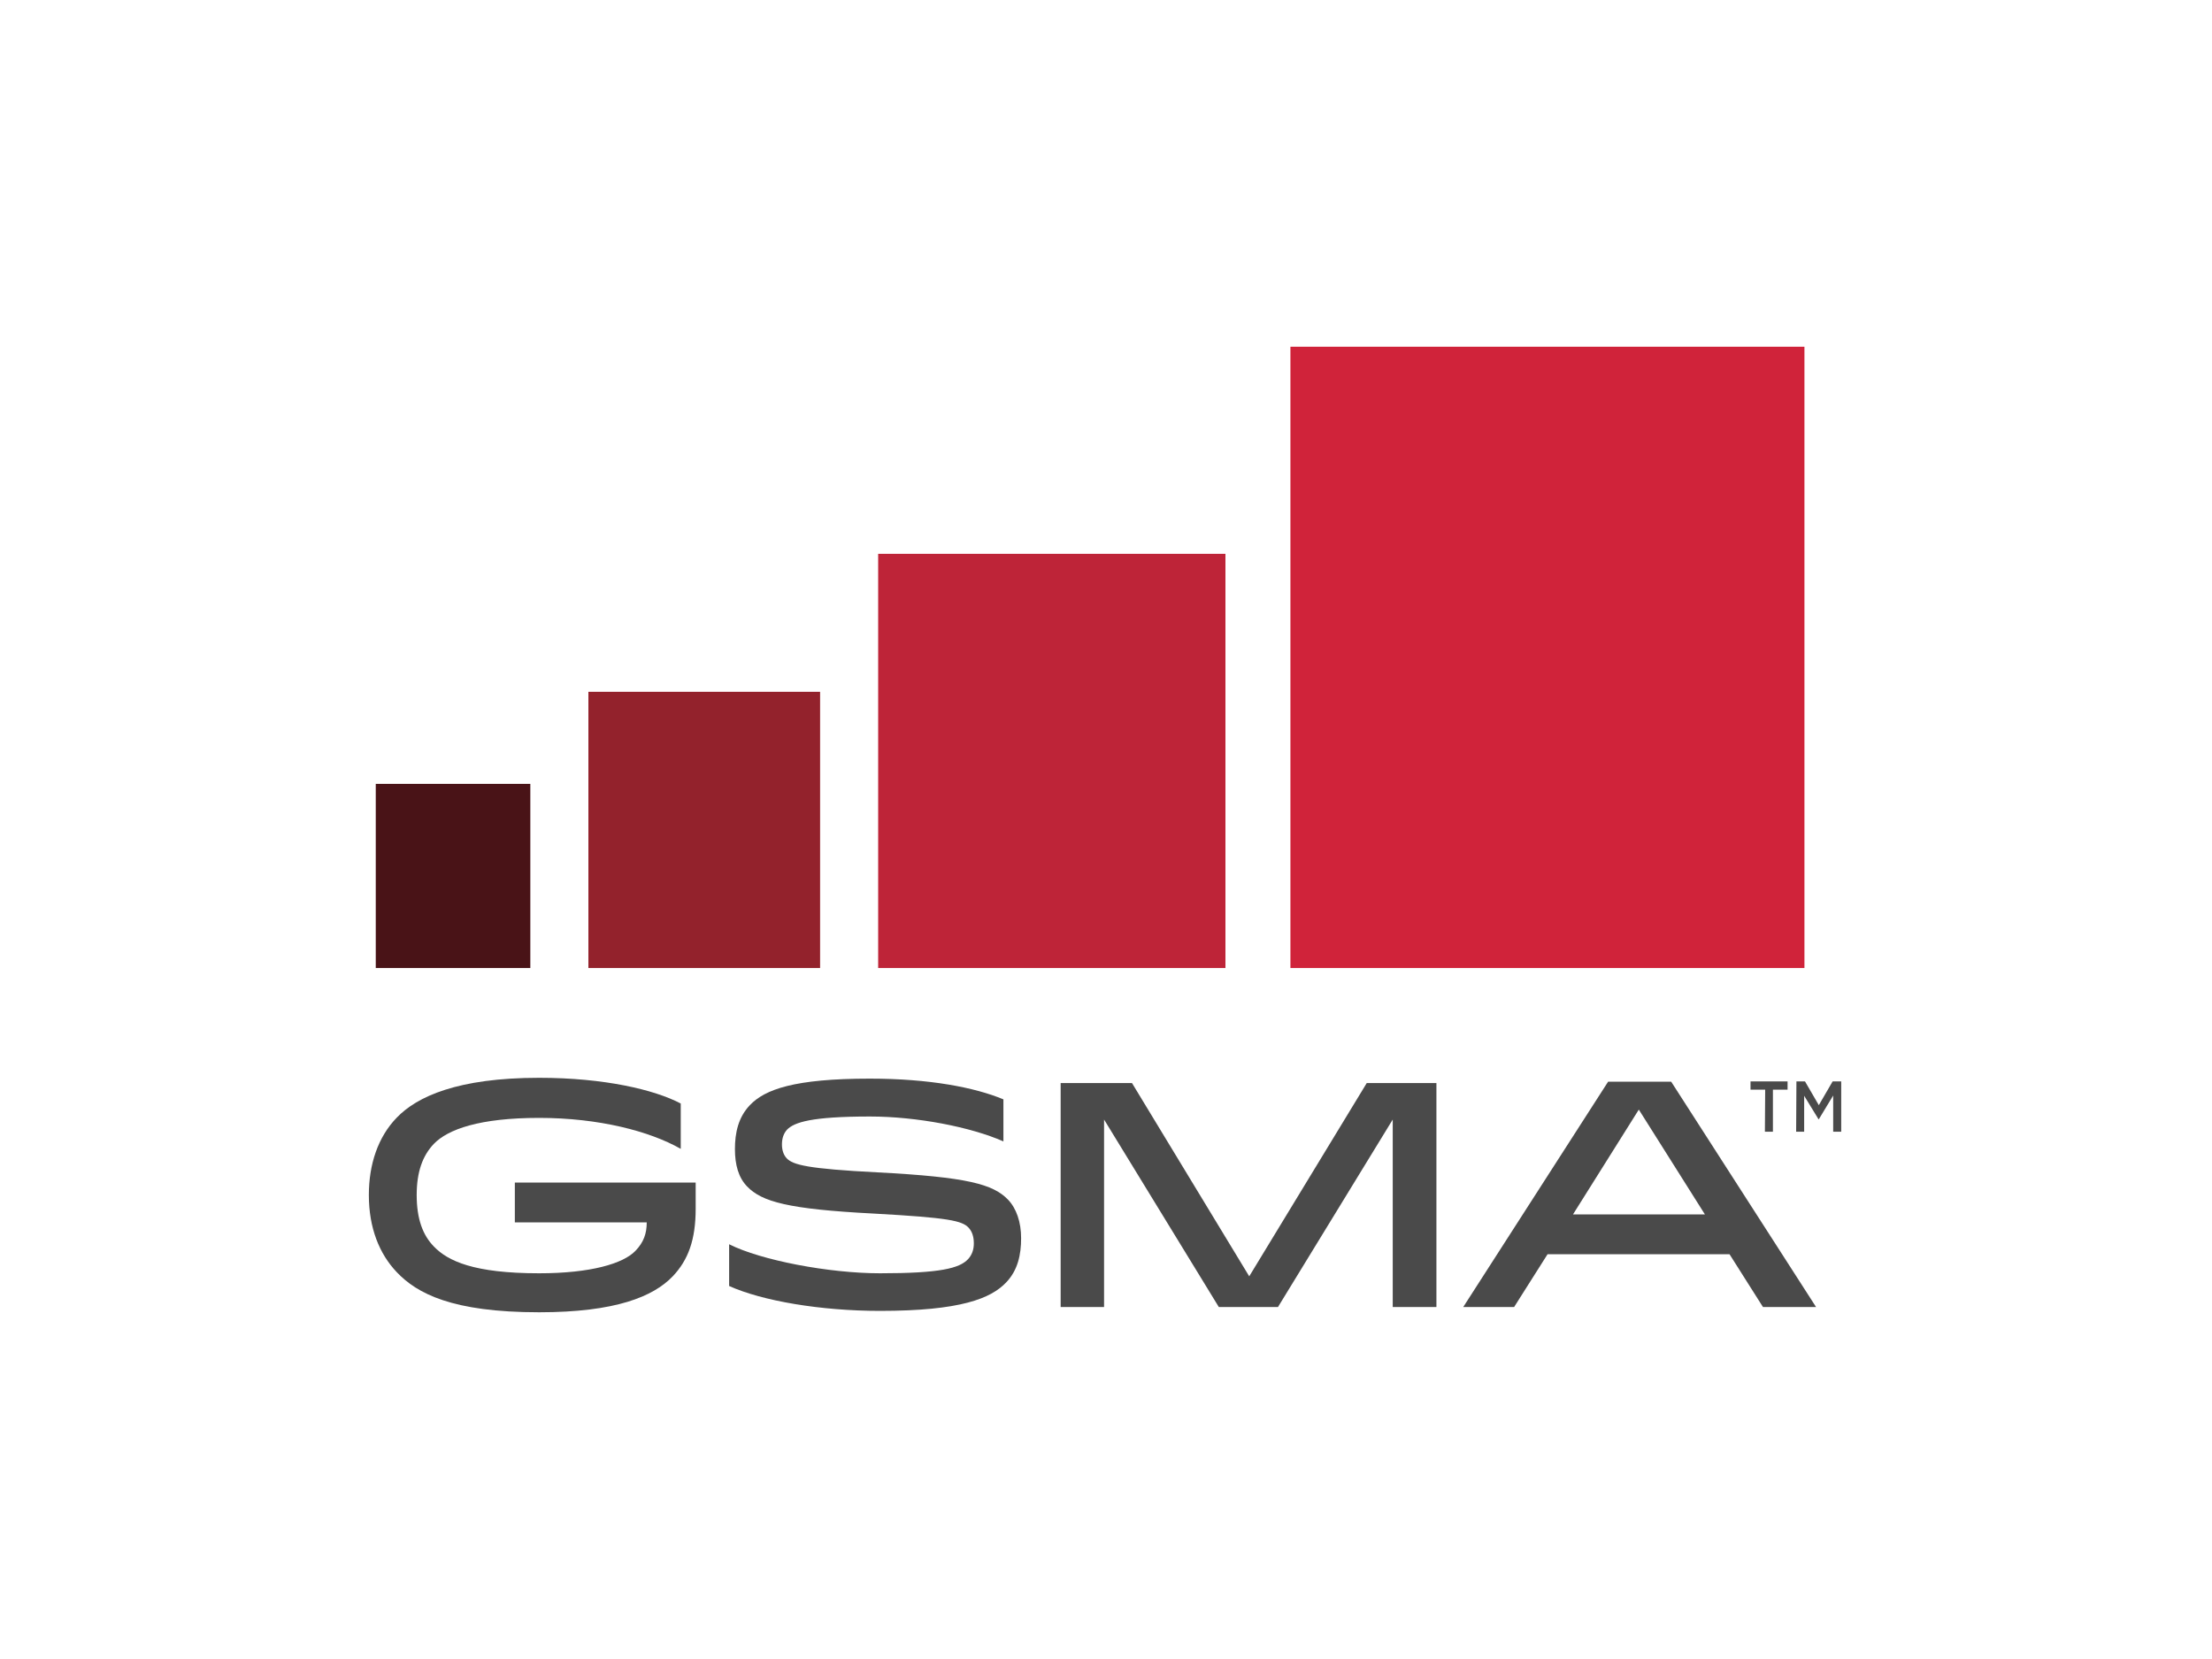 <?xml version="1.0" encoding="utf-8"?>
<!-- Generator: Adobe Illustrator 25.0.1, SVG Export Plug-In . SVG Version: 6.00 Build 0)  -->
<svg version="1.0" id="katman_1" xmlns="http://www.w3.org/2000/svg" xmlns:xlink="http://www.w3.org/1999/xlink" x="0px" y="0px"
	 viewBox="0 0 800 600" style="enable-background:new 0 0 800 600;" xml:space="preserve">
<style type="text/css">
	.st0{fill-rule:evenodd;clip-rule:evenodd;fill:#4A4A4A;}
	.st1{fill-rule:evenodd;clip-rule:evenodd;fill:#491317;}
	.st2{fill-rule:evenodd;clip-rule:evenodd;fill:#93222C;}
	.st3{fill-rule:evenodd;clip-rule:evenodd;fill:#BE2438;}
	.st4{fill-rule:evenodd;clip-rule:evenodd;fill:#D0233A;}
</style>
<g>
	<g>
		<path class="st0" d="M251.6,427.8v9.3c0,11.3-2.7,18.6-8.3,24.5c-7,7.3-20.6,13-48.3,13c-31.5,0-44.2-6.8-51.5-14.5
			c-6.3-6.6-10.1-16-10.1-27.9c0-11.1,3.3-21,10.1-28c7.3-7.6,22-14.4,51.5-14.4c23.5,0,41.7,4.3,51.2,9.3v16.4
			c-11.2-6.4-29.7-11.2-51.2-11.2c-21.5,0-33,4.1-38.1,9.4c-4.1,4.3-6.2,10.2-6.2,18.5c0,8.8,2.3,14.6,6.2,18.6
			c5.1,5.3,14.5,9.7,38.1,9.7c18.6,0,30.4-3.5,34.8-8.1c3-3.1,4.1-6.3,4.1-10.3h-47.7v-14.4H251.6z"/>
		<path class="st0" d="M350.1,455.4c1.5-1.6,2.1-3.6,2.1-5.7c0-2.4-0.6-4.3-1.9-5.7c-2.4-2.5-7-3.6-34.4-5.1
			c-31-1.6-40.4-4.3-45.7-9.8c-3.1-3.2-4.4-7.8-4.4-13.5c0-5.9,1.2-11.5,5.4-15.9c5.4-5.7,16.1-9.6,43.4-9.6c21.6,0,38,3.2,48.3,7.5
			v15.2c-11.8-5.2-31.3-9-48.3-9c-21.2,0-27.3,2.1-29.9,4.7c-1.3,1.4-1.9,3.2-1.9,5.4c0,2.1,0.6,3.8,1.7,5c2.3,2.4,7.5,3.8,32.8,5.1
			c32.7,1.7,41.8,4.3,47.2,9.8c3.1,3.2,4.8,8.2,4.8,14c0,6-1.2,11.6-5.4,16c-5.5,5.8-16.5,10.3-45.6,10.3c-21.5,0-42.6-3.6-54.6-9
			V450c11.5,5.8,36.1,10.5,54.6,10.5C340,460.5,347,458.7,350.1,455.4"/>
		<path class="st0" d="M519.5,472.7h-15.8v-67.8l-41.5,67.8h-21.4l-41.5-67.8v67.8h-15.7v-81h25.8l42.4,69.9l42.5-69.9h25.2
			L519.5,472.7z"/>
		<path class="st0" d="M568.9,439.2h47.7l-23.9-37.9L568.9,439.2z M604.4,391.2l52.4,81.5h-19.2l-12.1-19.1h-65.8l-12.1,19.1h-18.4
			l52.4-81.5L604.4,391.2z"/>
		<path class="st0" d="M638.4,394.1h-5.3v-3h13.4v3h-5.3v15.2h-2.9L638.4,394.1z"/>
		<path class="st0" d="M649.7,391.1h3.1l5,8.6l5-8.6h3.1v18.2h-2.9v-13.1l-5.2,8.6h-0.1l-5.2-8.5v13h-2.9L649.7,391.1z"/>
	</g>
	<path class="st1" d="M135.9,350.1h55.9v-66.6h-55.9V350.1z"/>
	<path class="st2" d="M212.8,350.1h83.8v-99.9h-83.8V350.1z"/>
	<path class="st3" d="M317.6,350.1h125.6V200.3H317.6L317.6,350.1z"/>
	<path class="st4" d="M466.7,350.1h185.9V125.4H466.7V350.1z"/>
</g>
</svg>
